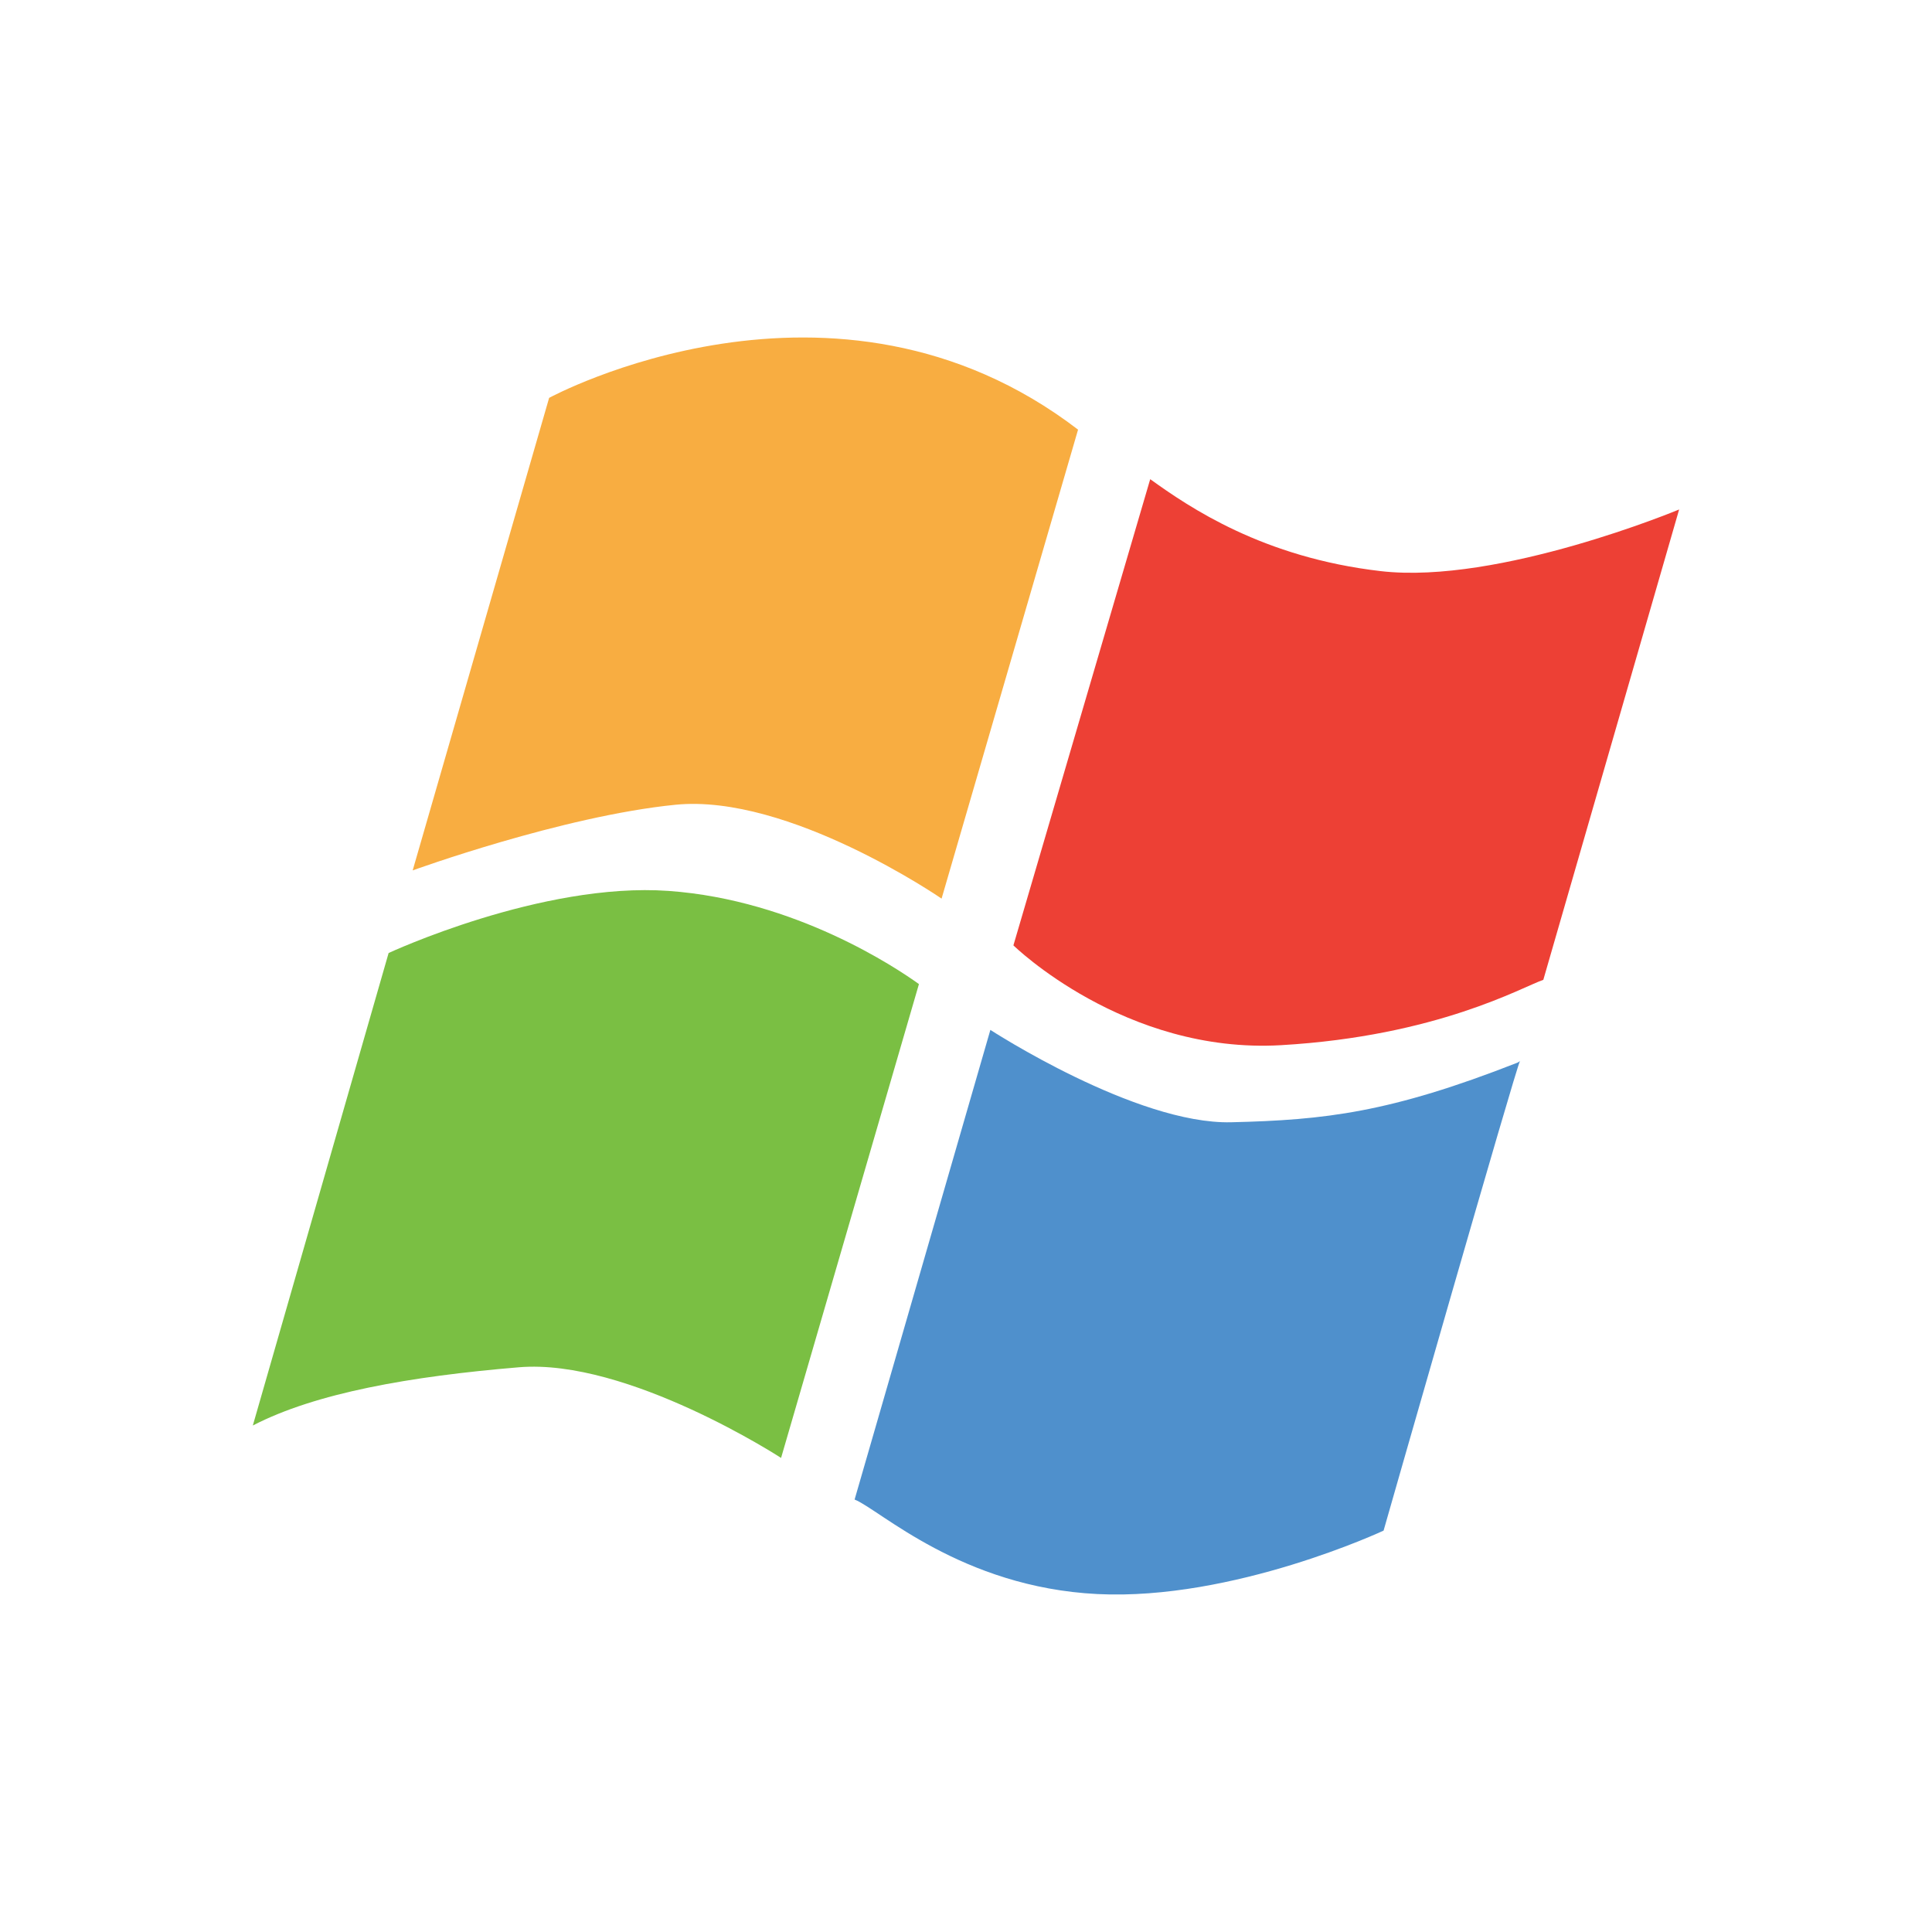 <?xml version="1.0" encoding="UTF-8"?><svg id="Layer_1" xmlns="http://www.w3.org/2000/svg" viewBox="0 0 500 500"><defs><style>.cls-1{fill:#f8ad41;}.cls-2{fill:#4f90cc;}.cls-3{fill:#ed4035;}.cls-4{fill:#7abf43;}</style></defs><path class="cls-1" d="m142.11,102.97s73.78-40.13,136.89,8.22l-35.32,121.37s-39.53-27.23-68.88-24.29c-29.35,2.93-68,16.99-68,16.99l35.31-122.28h0Z"/><path class="cls-4" d="m100.57,246.64s39.6-18.42,72.47-16.07c32.87,2.35,59.12,20.04,64.78,24.11l-35.68,122.63s-39.67-25.81-67.84-23.46c-28.18,2.35-52.61,6.65-68.87,15.07l35.14-122.27Z"/><path class="cls-2" d="m256.31,266.54s37.66,24.49,62.32,23.9c24.29-.58,41.09-2.49,74.05-15.41.26-.1.93-.58.7-.44-.7.44-35.31,121.53-35.31,121.53,0,0-38.85,18.18-74.08,16.42-35.22-1.76-56.37-21.9-62.82-24.46l35.14-121.55h0Z"/><path class="cls-3" d="m297.68,123.99l-35.41,120.67s28.76,28.18,69.27,25.83c40.5-2.35,62.52-15.11,67.87-16.91l35.15-121.73s-46.67,19.48-77.2,15.96c-30.52-3.52-49.54-16.5-59.69-23.8h0Z"/></svg>